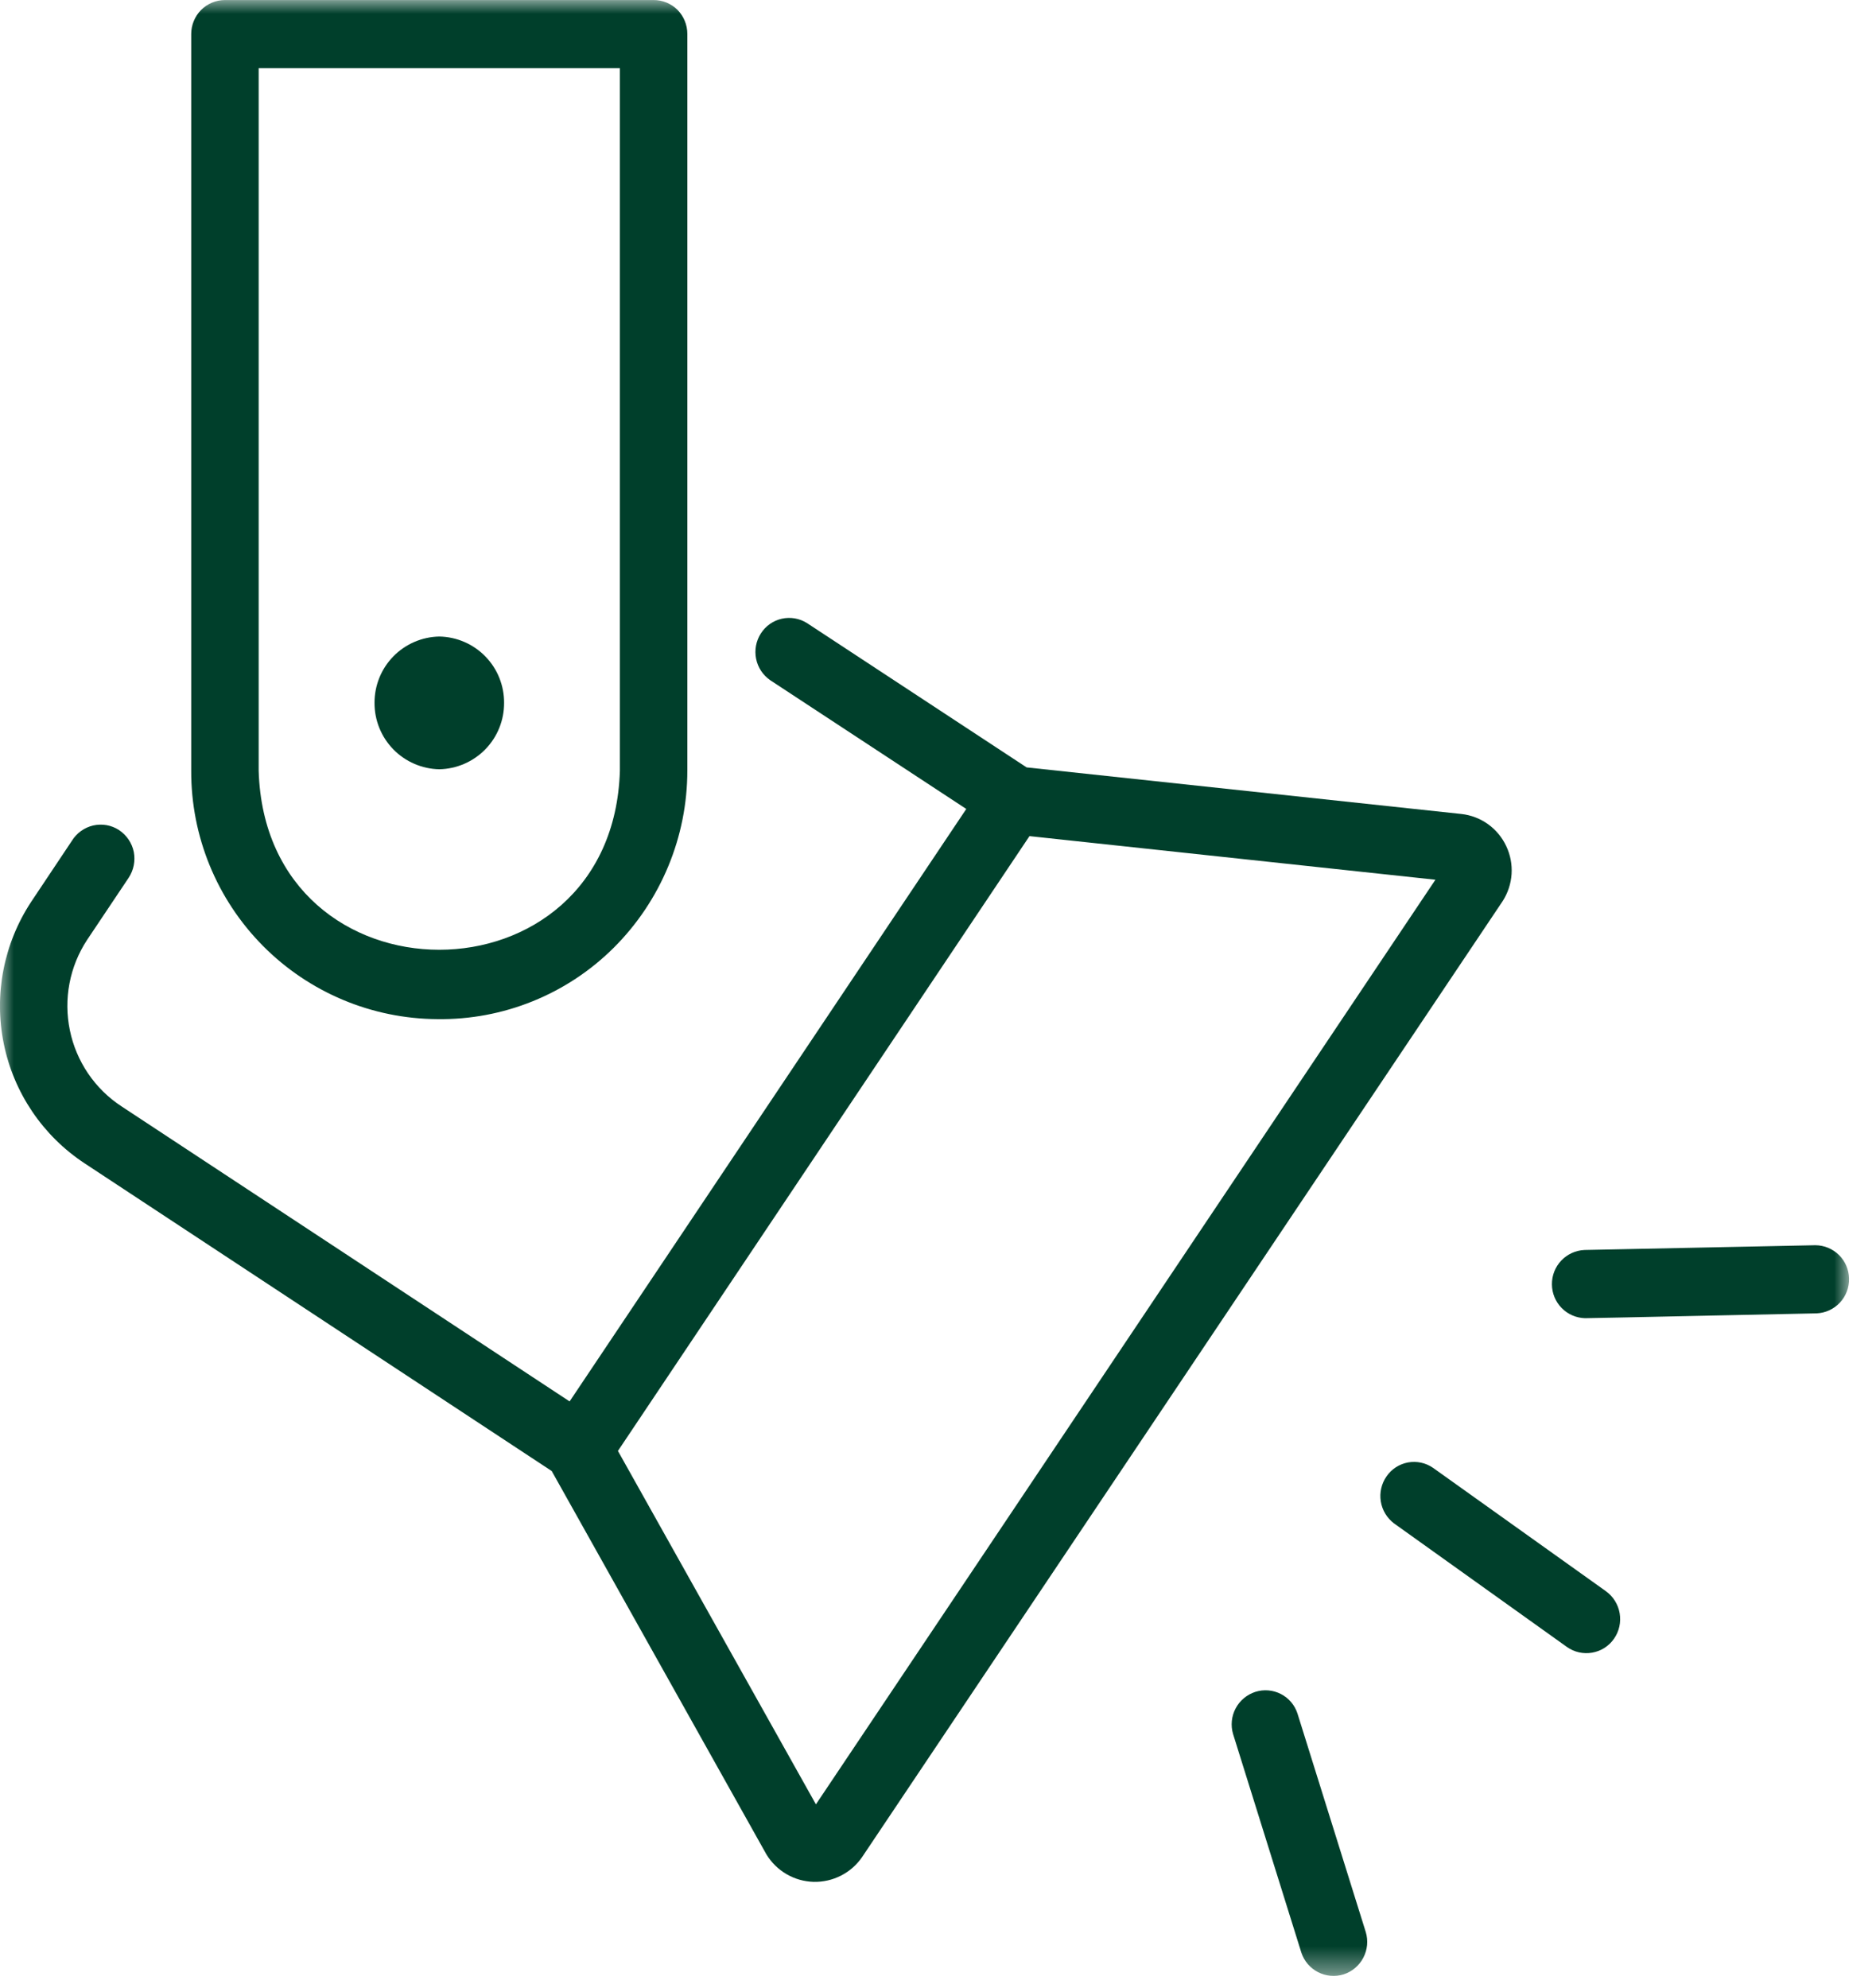<?xml version="1.0" encoding="UTF-8"?>
<svg xmlns="http://www.w3.org/2000/svg" width="67" height="71" viewBox="0 0 67 71" fill="none">
  <mask id="mask0_11407_3337" style="mask-type:luminance" maskUnits="userSpaceOnUse" x="-1" y="-1" width="68" height="72">
    <path d="M-0 70.564H66.038V-0.002H-0V70.564Z" fill="white"></path>
  </mask>
  <g mask="url(#mask0_11407_3337)">
    <path d="M53.797 30.222C53.651 29.907 53.427 29.636 53.145 29.433C52.863 29.231 52.534 29.105 52.19 29.068L36.664 27.404L28.823 22.252C28.555 22.082 28.232 22.026 27.922 22.095C27.613 22.164 27.345 22.353 27.174 22.62C27.002 22.888 26.941 23.211 27.003 23.523C27.065 23.835 27.246 24.11 27.508 24.291L34.51 28.889L20.343 50.046L4.335 39.506C3.864 39.197 3.46 38.798 3.144 38.332C2.829 37.866 2.608 37.342 2.495 36.791C2.381 36.239 2.376 35.67 2.482 35.116C2.587 34.563 2.801 34.035 3.111 33.564L4.593 31.349C4.774 31.076 4.84 30.744 4.778 30.422C4.746 30.264 4.682 30.113 4.591 29.979C4.5 29.845 4.384 29.73 4.248 29.641C4.113 29.553 3.962 29.494 3.804 29.466C3.645 29.439 3.483 29.443 3.326 29.479C3.169 29.516 3.02 29.584 2.89 29.678C2.759 29.773 2.648 29.893 2.564 30.031L1.113 32.205C0.13 33.699 -0.222 35.521 0.135 37.273C0.311 38.14 0.657 38.963 1.152 39.696C1.647 40.429 2.282 41.056 3.021 41.543L19.704 52.532L27.37 66.219C27.547 66.511 27.793 66.754 28.088 66.926C28.382 67.098 28.715 67.193 29.056 67.203C29.397 67.211 29.734 67.134 30.037 66.979C30.34 66.824 30.6 66.595 30.792 66.314L53.669 32.176C53.853 31.888 53.962 31.557 53.985 31.215C54.007 30.874 53.943 30.532 53.797 30.222ZM29.14 64.435L22.069 51.814L36.767 29.859L51.265 31.416L29.14 64.435Z" fill="#003F2B"></path>
    <path d="M15.62 36.394C16.788 36.41 17.947 36.193 19.029 35.754C20.112 35.316 21.096 34.665 21.923 33.841C22.754 33.012 23.414 32.027 23.864 30.942C24.315 29.858 24.547 28.695 24.548 27.521V1.212C24.548 0.89 24.421 0.58 24.195 0.351C23.968 0.126 23.662 0.001 23.343 0.001H8.033C7.713 0.003 7.407 0.13 7.181 0.357C6.956 0.585 6.83 0.892 6.829 1.212V27.521C6.82 29.863 7.741 32.113 9.389 33.776C11.037 35.44 13.278 36.381 15.62 36.394ZM9.238 2.434H22.139V27.521C21.885 36.048 9.492 36.05 9.238 27.521V2.434Z" fill="#003F2B"></path>
    <path d="M51.18 52.418C50.92 52.238 50.599 52.169 50.287 52.225C49.976 52.282 49.7 52.46 49.52 52.721C49.338 52.981 49.264 53.302 49.314 53.616C49.364 53.93 49.534 54.212 49.788 54.403L55.959 58.813C56.089 58.905 56.235 58.971 56.39 59.006C56.545 59.041 56.705 59.045 56.861 59.018C57.018 58.991 57.168 58.934 57.302 58.849C57.436 58.763 57.552 58.652 57.642 58.522C57.827 58.258 57.9 57.932 57.846 57.614C57.792 57.297 57.616 57.013 57.355 56.824L51.18 52.418Z" fill="#003F2B"></path>
    <path d="M64.832 44.468L56.586 44.638C56.271 44.653 55.974 44.789 55.757 45.018C55.541 45.248 55.422 45.552 55.426 45.868C55.428 46.183 55.553 46.485 55.773 46.71C55.994 46.935 56.293 47.065 56.608 47.074C56.614 47.08 64.87 46.897 64.882 46.901C65.199 46.886 65.498 46.748 65.713 46.516C65.929 46.283 66.045 45.976 66.037 45.659C66.032 45.343 65.903 45.041 65.679 44.819C65.454 44.596 65.151 44.47 64.835 44.468H64.832Z" fill="#003F2B"></path>
    <path d="M46.338 61.19C46.24 60.889 46.027 60.638 45.745 60.494C45.463 60.349 45.135 60.322 44.834 60.418C44.531 60.516 44.279 60.727 44.13 61.008C43.981 61.289 43.948 61.617 44.038 61.922L46.478 69.734C46.578 70.034 46.792 70.283 47.074 70.428C47.356 70.572 47.683 70.601 47.985 70.507C48.289 70.409 48.542 70.195 48.69 69.912C48.838 69.629 48.87 69.299 48.777 68.994L46.338 61.19Z" fill="#003F2B"></path>
    <path d="M15.689 27.471C16.309 27.459 16.899 27.203 17.332 26.76C17.765 26.317 18.006 25.721 18.003 25.101C18.007 24.481 17.767 23.884 17.333 23.441C16.9 22.997 16.309 22.742 15.689 22.731C15.07 22.743 14.479 22.998 14.046 23.442C13.614 23.885 13.373 24.481 13.376 25.101C13.373 25.721 13.614 26.316 14.047 26.76C14.48 27.203 15.07 27.459 15.689 27.471Z" fill="#003F2B"></path>
  </g>
</svg>

